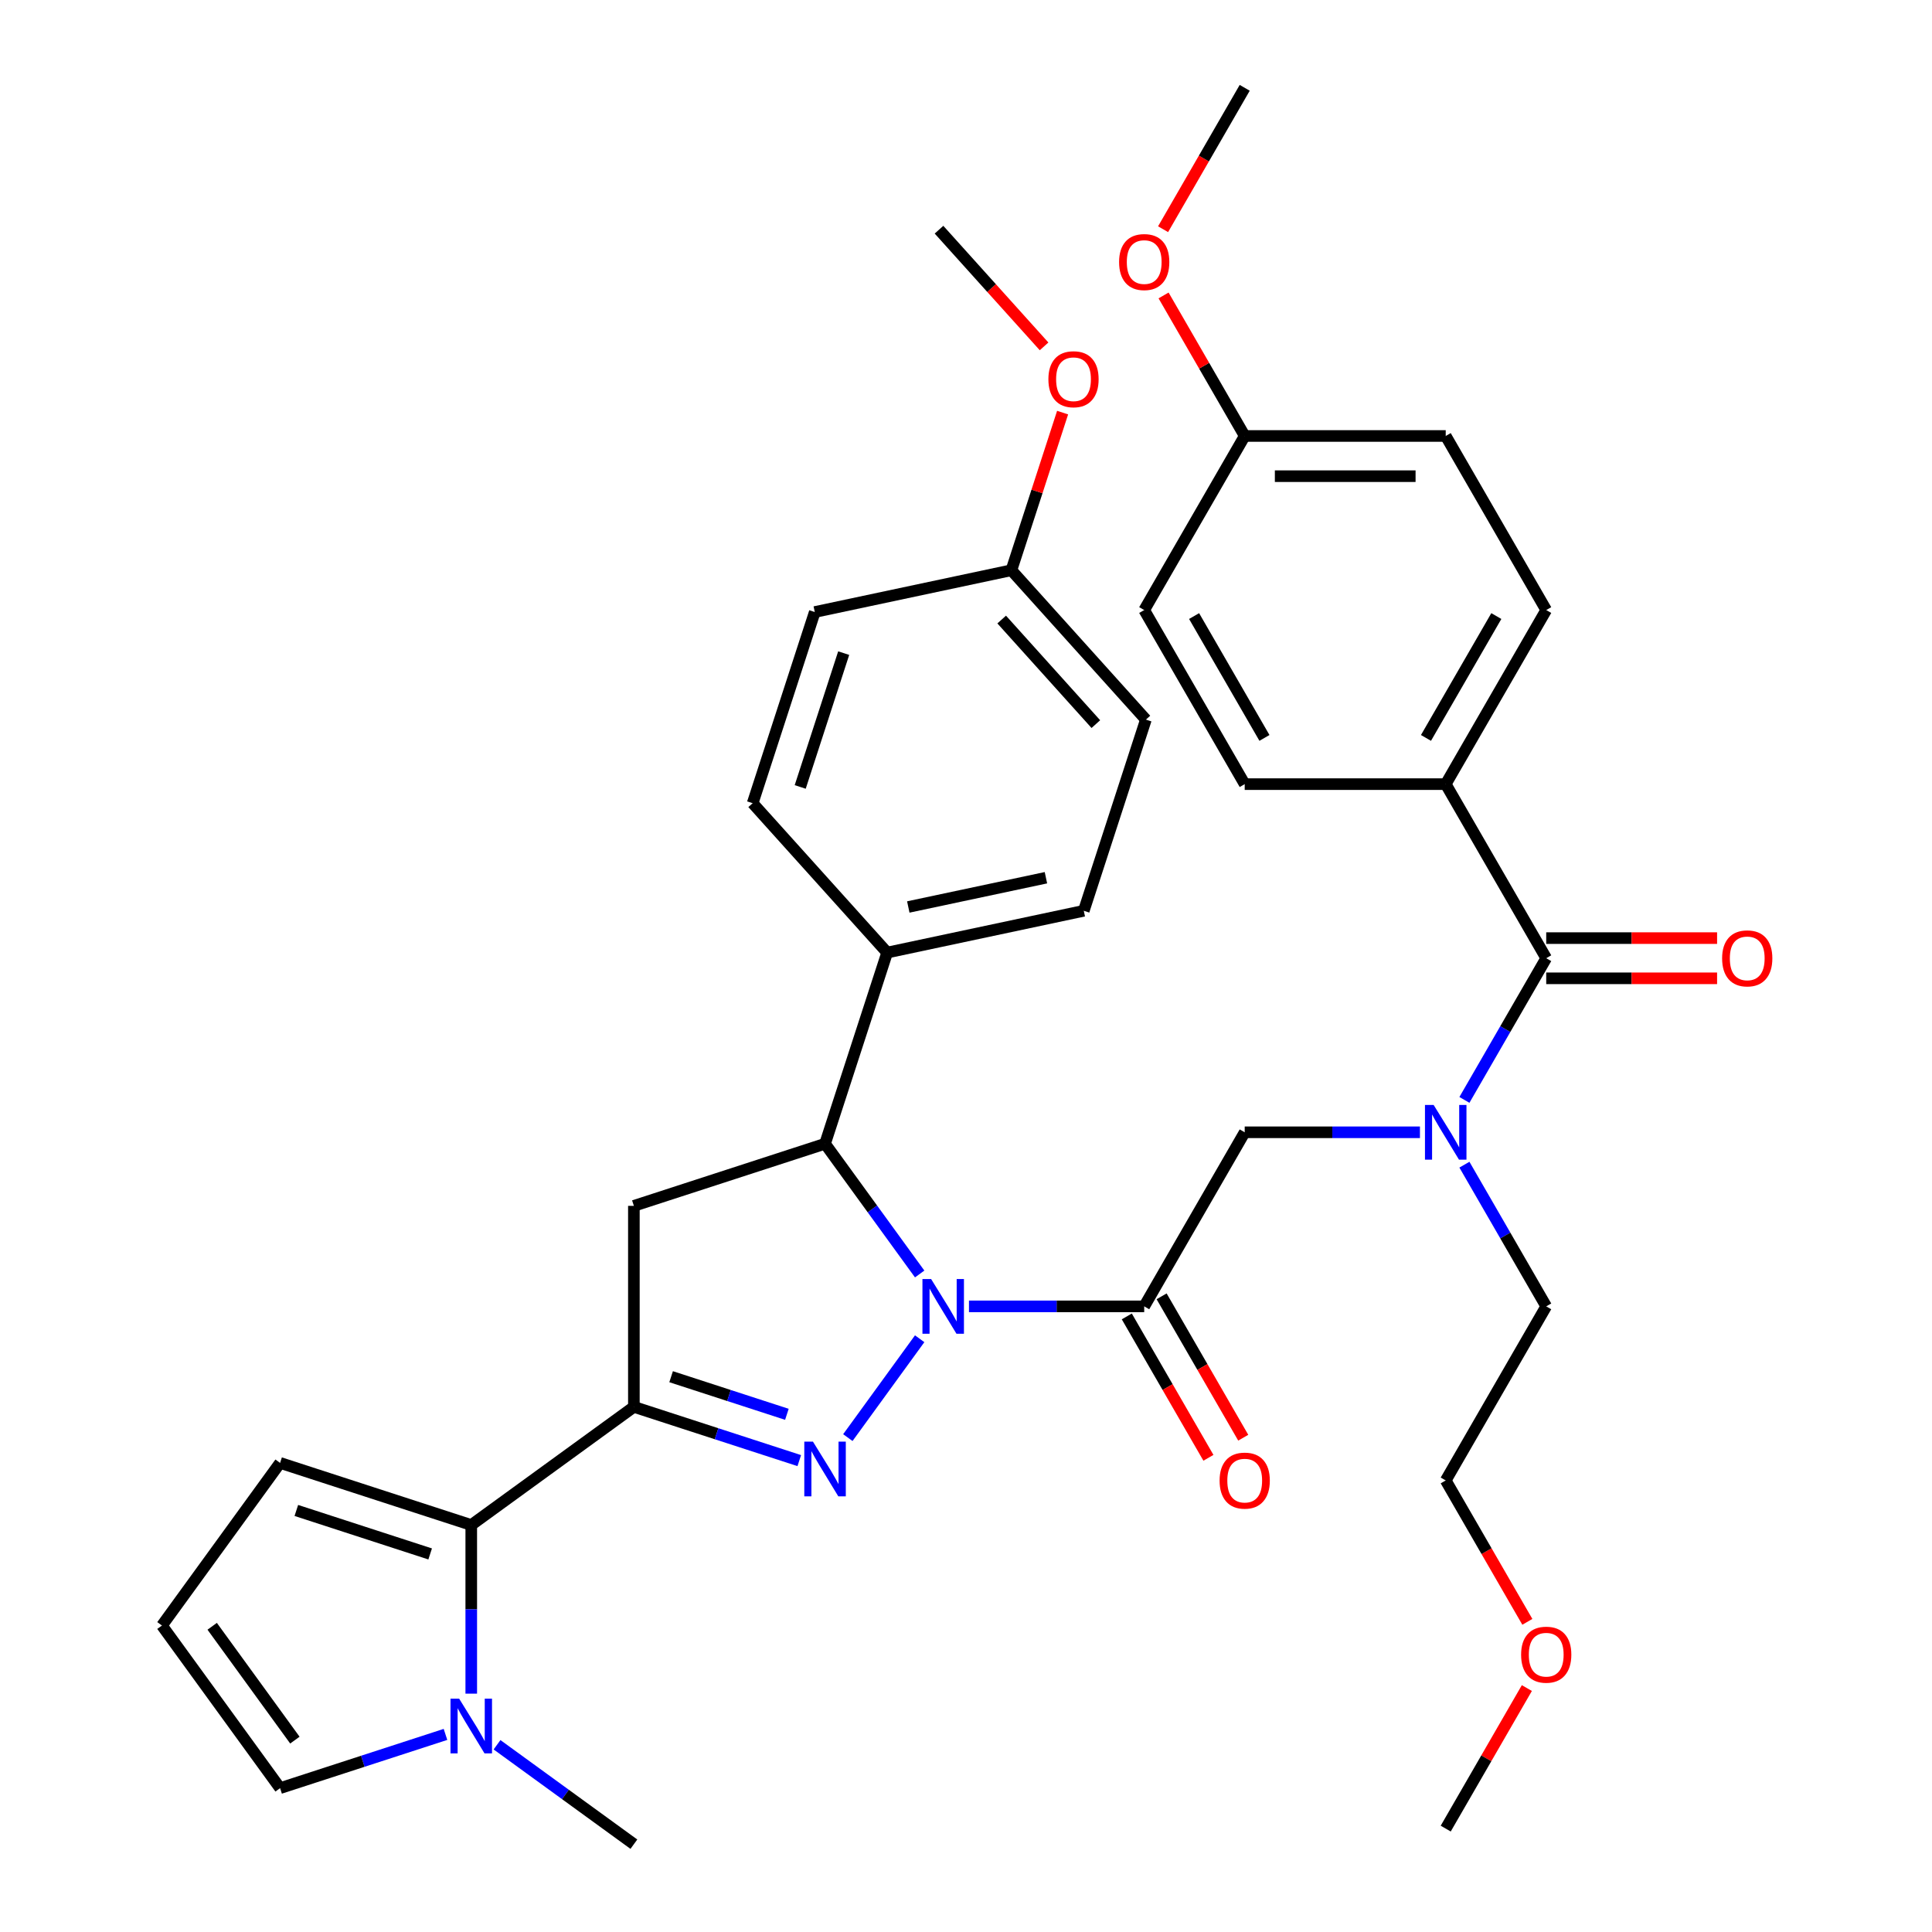 <?xml version='1.0' encoding='iso-8859-1'?>
<svg version='1.1' baseProfile='full'
              xmlns='http://www.w3.org/2000/svg'
                      xmlns:rdkit='http://www.rdkit.org/xml'
                      xmlns:xlink='http://www.w3.org/1999/xlink'
                  xml:space='preserve'
width='1000px' height='1000px' viewBox='0 0 1000 1000'>
<!-- END OF HEADER -->
<rect style='opacity:1.0;fill:#FFFFFF;stroke:none' width='1000' height='1000' x='0' y='0'> </rect>
<path class='bond-0' d='M 757.978,602.833 L 779.15,639.503' style='fill:none;fill-rule:evenodd;stroke:#0000FF;stroke-width:6px;stroke-linecap:butt;stroke-linejoin:miter;stroke-opacity:1' />
<path class='bond-0' d='M 779.15,639.503 L 800.322,676.174' style='fill:none;fill-rule:evenodd;stroke:#000000;stroke-width:6px;stroke-linecap:butt;stroke-linejoin:miter;stroke-opacity:1' />
<path class='bond-1' d='M 734.96,586.072 L 689.61,586.072' style='fill:none;fill-rule:evenodd;stroke:#0000FF;stroke-width:6px;stroke-linecap:butt;stroke-linejoin:miter;stroke-opacity:1' />
<path class='bond-1' d='M 689.61,586.072 L 644.26,586.072' style='fill:none;fill-rule:evenodd;stroke:#000000;stroke-width:6px;stroke-linecap:butt;stroke-linejoin:miter;stroke-opacity:1' />
<path class='bond-2' d='M 757.978,569.31 L 779.15,532.64' style='fill:none;fill-rule:evenodd;stroke:#0000FF;stroke-width:6px;stroke-linecap:butt;stroke-linejoin:miter;stroke-opacity:1' />
<path class='bond-2' d='M 779.15,532.64 L 800.322,495.969' style='fill:none;fill-rule:evenodd;stroke:#000000;stroke-width:6px;stroke-linecap:butt;stroke-linejoin:miter;stroke-opacity:1' />
<path class='bond-3' d='M 748.301,405.866 L 800.322,315.763' style='fill:none;fill-rule:evenodd;stroke:#000000;stroke-width:6px;stroke-linecap:butt;stroke-linejoin:miter;stroke-opacity:1' />
<path class='bond-3' d='M 738.084,381.946 L 774.499,318.874' style='fill:none;fill-rule:evenodd;stroke:#000000;stroke-width:6px;stroke-linecap:butt;stroke-linejoin:miter;stroke-opacity:1' />
<path class='bond-4' d='M 748.301,405.866 L 644.26,405.866' style='fill:none;fill-rule:evenodd;stroke:#000000;stroke-width:6px;stroke-linecap:butt;stroke-linejoin:miter;stroke-opacity:1' />
<path class='bond-5' d='M 748.301,405.866 L 800.322,495.969' style='fill:none;fill-rule:evenodd;stroke:#000000;stroke-width:6px;stroke-linecap:butt;stroke-linejoin:miter;stroke-opacity:1' />
<path class='bond-6' d='M 583.228,681.376 L 604.354,717.967' style='fill:none;fill-rule:evenodd;stroke:#000000;stroke-width:6px;stroke-linecap:butt;stroke-linejoin:miter;stroke-opacity:1' />
<path class='bond-6' d='M 604.354,717.967 L 625.48,754.558' style='fill:none;fill-rule:evenodd;stroke:#FF0000;stroke-width:6px;stroke-linecap:butt;stroke-linejoin:miter;stroke-opacity:1' />
<path class='bond-6' d='M 601.249,670.972 L 622.375,707.563' style='fill:none;fill-rule:evenodd;stroke:#000000;stroke-width:6px;stroke-linecap:butt;stroke-linejoin:miter;stroke-opacity:1' />
<path class='bond-6' d='M 622.375,707.563 L 643.501,744.154' style='fill:none;fill-rule:evenodd;stroke:#FF0000;stroke-width:6px;stroke-linecap:butt;stroke-linejoin:miter;stroke-opacity:1' />
<path class='bond-7' d='M 592.239,676.174 L 644.26,586.072' style='fill:none;fill-rule:evenodd;stroke:#000000;stroke-width:6px;stroke-linecap:butt;stroke-linejoin:miter;stroke-opacity:1' />
<path class='bond-8' d='M 592.239,676.174 L 546.888,676.174' style='fill:none;fill-rule:evenodd;stroke:#000000;stroke-width:6px;stroke-linecap:butt;stroke-linejoin:miter;stroke-opacity:1' />
<path class='bond-8' d='M 546.888,676.174 L 501.538,676.174' style='fill:none;fill-rule:evenodd;stroke:#0000FF;stroke-width:6px;stroke-linecap:butt;stroke-linejoin:miter;stroke-opacity:1' />
<path class='bond-9' d='M 800.322,506.373 L 844.543,506.373' style='fill:none;fill-rule:evenodd;stroke:#000000;stroke-width:6px;stroke-linecap:butt;stroke-linejoin:miter;stroke-opacity:1' />
<path class='bond-9' d='M 844.543,506.373 L 888.763,506.373' style='fill:none;fill-rule:evenodd;stroke:#FF0000;stroke-width:6px;stroke-linecap:butt;stroke-linejoin:miter;stroke-opacity:1' />
<path class='bond-9' d='M 800.322,485.564 L 844.543,485.564' style='fill:none;fill-rule:evenodd;stroke:#000000;stroke-width:6px;stroke-linecap:butt;stroke-linejoin:miter;stroke-opacity:1' />
<path class='bond-9' d='M 844.543,485.564 L 888.763,485.564' style='fill:none;fill-rule:evenodd;stroke:#FF0000;stroke-width:6px;stroke-linecap:butt;stroke-linejoin:miter;stroke-opacity:1' />
<path class='bond-10' d='M 800.322,315.763 L 748.301,225.66' style='fill:none;fill-rule:evenodd;stroke:#000000;stroke-width:6px;stroke-linecap:butt;stroke-linejoin:miter;stroke-opacity:1' />
<path class='bond-11' d='M 644.26,405.866 L 592.239,315.763' style='fill:none;fill-rule:evenodd;stroke:#000000;stroke-width:6px;stroke-linecap:butt;stroke-linejoin:miter;stroke-opacity:1' />
<path class='bond-11' d='M 654.477,381.946 L 618.062,318.874' style='fill:none;fill-rule:evenodd;stroke:#000000;stroke-width:6px;stroke-linecap:butt;stroke-linejoin:miter;stroke-opacity:1' />
<path class='bond-12' d='M 790.553,839.459 L 769.427,802.868' style='fill:none;fill-rule:evenodd;stroke:#FF0000;stroke-width:6px;stroke-linecap:butt;stroke-linejoin:miter;stroke-opacity:1' />
<path class='bond-12' d='M 769.427,802.868 L 748.301,766.277' style='fill:none;fill-rule:evenodd;stroke:#000000;stroke-width:6px;stroke-linecap:butt;stroke-linejoin:miter;stroke-opacity:1' />
<path class='bond-13' d='M 790.299,873.741 L 769.3,910.112' style='fill:none;fill-rule:evenodd;stroke:#FF0000;stroke-width:6px;stroke-linecap:butt;stroke-linejoin:miter;stroke-opacity:1' />
<path class='bond-13' d='M 769.3,910.112 L 748.301,946.483' style='fill:none;fill-rule:evenodd;stroke:#000000;stroke-width:6px;stroke-linecap:butt;stroke-linejoin:miter;stroke-opacity:1' />
<path class='bond-14' d='M 800.322,676.174 L 748.301,766.277' style='fill:none;fill-rule:evenodd;stroke:#000000;stroke-width:6px;stroke-linecap:butt;stroke-linejoin:miter;stroke-opacity:1' />
<path class='bond-15' d='M 476.019,659.413 L 451.531,625.708' style='fill:none;fill-rule:evenodd;stroke:#0000FF;stroke-width:6px;stroke-linecap:butt;stroke-linejoin:miter;stroke-opacity:1' />
<path class='bond-15' d='M 451.531,625.708 L 427.043,592.003' style='fill:none;fill-rule:evenodd;stroke:#000000;stroke-width:6px;stroke-linecap:butt;stroke-linejoin:miter;stroke-opacity:1' />
<path class='bond-16' d='M 476.019,692.935 L 438.844,744.103' style='fill:none;fill-rule:evenodd;stroke:#0000FF;stroke-width:6px;stroke-linecap:butt;stroke-linejoin:miter;stroke-opacity:1' />
<path class='bond-17' d='M 328.093,728.195 L 243.922,789.349' style='fill:none;fill-rule:evenodd;stroke:#000000;stroke-width:6px;stroke-linecap:butt;stroke-linejoin:miter;stroke-opacity:1' />
<path class='bond-18' d='M 328.093,728.195 L 328.093,624.153' style='fill:none;fill-rule:evenodd;stroke:#000000;stroke-width:6px;stroke-linecap:butt;stroke-linejoin:miter;stroke-opacity:1' />
<path class='bond-19' d='M 328.093,728.195 L 370.897,742.103' style='fill:none;fill-rule:evenodd;stroke:#000000;stroke-width:6px;stroke-linecap:butt;stroke-linejoin:miter;stroke-opacity:1' />
<path class='bond-19' d='M 370.897,742.103 L 413.702,756.011' style='fill:none;fill-rule:evenodd;stroke:#0000FF;stroke-width:6px;stroke-linecap:butt;stroke-linejoin:miter;stroke-opacity:1' />
<path class='bond-19' d='M 347.365,712.578 L 377.328,722.313' style='fill:none;fill-rule:evenodd;stroke:#000000;stroke-width:6px;stroke-linecap:butt;stroke-linejoin:miter;stroke-opacity:1' />
<path class='bond-19' d='M 377.328,722.313 L 407.291,732.049' style='fill:none;fill-rule:evenodd;stroke:#0000FF;stroke-width:6px;stroke-linecap:butt;stroke-linejoin:miter;stroke-opacity:1' />
<path class='bond-20' d='M 328.093,624.153 L 427.043,592.003' style='fill:none;fill-rule:evenodd;stroke:#000000;stroke-width:6px;stroke-linecap:butt;stroke-linejoin:miter;stroke-opacity:1' />
<path class='bond-21' d='M 427.043,592.003 L 459.193,493.053' style='fill:none;fill-rule:evenodd;stroke:#000000;stroke-width:6px;stroke-linecap:butt;stroke-linejoin:miter;stroke-opacity:1' />
<path class='bond-22' d='M 243.922,789.349 L 243.922,832.99' style='fill:none;fill-rule:evenodd;stroke:#000000;stroke-width:6px;stroke-linecap:butt;stroke-linejoin:miter;stroke-opacity:1' />
<path class='bond-22' d='M 243.922,832.99 L 243.922,876.63' style='fill:none;fill-rule:evenodd;stroke:#0000FF;stroke-width:6px;stroke-linecap:butt;stroke-linejoin:miter;stroke-opacity:1' />
<path class='bond-23' d='M 243.922,789.349 L 144.972,757.199' style='fill:none;fill-rule:evenodd;stroke:#000000;stroke-width:6px;stroke-linecap:butt;stroke-linejoin:miter;stroke-opacity:1' />
<path class='bond-23' d='M 222.649,804.317 L 153.384,781.811' style='fill:none;fill-rule:evenodd;stroke:#000000;stroke-width:6px;stroke-linecap:butt;stroke-linejoin:miter;stroke-opacity:1' />
<path class='bond-24' d='M 230.581,897.726 L 187.776,911.634' style='fill:none;fill-rule:evenodd;stroke:#0000FF;stroke-width:6px;stroke-linecap:butt;stroke-linejoin:miter;stroke-opacity:1' />
<path class='bond-24' d='M 187.776,911.634 L 144.972,925.542' style='fill:none;fill-rule:evenodd;stroke:#000000;stroke-width:6px;stroke-linecap:butt;stroke-linejoin:miter;stroke-opacity:1' />
<path class='bond-25' d='M 257.263,903.084 L 292.678,928.815' style='fill:none;fill-rule:evenodd;stroke:#0000FF;stroke-width:6px;stroke-linecap:butt;stroke-linejoin:miter;stroke-opacity:1' />
<path class='bond-25' d='M 292.678,928.815 L 328.093,954.545' style='fill:none;fill-rule:evenodd;stroke:#000000;stroke-width:6px;stroke-linecap:butt;stroke-linejoin:miter;stroke-opacity:1' />
<path class='bond-26' d='M 459.193,493.053 L 560.962,471.422' style='fill:none;fill-rule:evenodd;stroke:#000000;stroke-width:6px;stroke-linecap:butt;stroke-linejoin:miter;stroke-opacity:1' />
<path class='bond-26' d='M 470.132,469.455 L 541.37,454.313' style='fill:none;fill-rule:evenodd;stroke:#000000;stroke-width:6px;stroke-linecap:butt;stroke-linejoin:miter;stroke-opacity:1' />
<path class='bond-27' d='M 459.193,493.053 L 389.576,415.735' style='fill:none;fill-rule:evenodd;stroke:#000000;stroke-width:6px;stroke-linecap:butt;stroke-linejoin:miter;stroke-opacity:1' />
<path class='bond-28' d='M 523.495,295.154 L 593.112,372.472' style='fill:none;fill-rule:evenodd;stroke:#000000;stroke-width:6px;stroke-linecap:butt;stroke-linejoin:miter;stroke-opacity:1' />
<path class='bond-28' d='M 518.474,320.675 L 567.206,374.798' style='fill:none;fill-rule:evenodd;stroke:#000000;stroke-width:6px;stroke-linecap:butt;stroke-linejoin:miter;stroke-opacity:1' />
<path class='bond-29' d='M 523.495,295.154 L 536.75,254.36' style='fill:none;fill-rule:evenodd;stroke:#000000;stroke-width:6px;stroke-linecap:butt;stroke-linejoin:miter;stroke-opacity:1' />
<path class='bond-29' d='M 536.75,254.36 L 550.005,213.565' style='fill:none;fill-rule:evenodd;stroke:#FF0000;stroke-width:6px;stroke-linecap:butt;stroke-linejoin:miter;stroke-opacity:1' />
<path class='bond-30' d='M 523.495,295.154 L 421.727,316.785' style='fill:none;fill-rule:evenodd;stroke:#000000;stroke-width:6px;stroke-linecap:butt;stroke-linejoin:miter;stroke-opacity:1' />
<path class='bond-31' d='M 560.962,471.422 L 593.112,372.472' style='fill:none;fill-rule:evenodd;stroke:#000000;stroke-width:6px;stroke-linecap:butt;stroke-linejoin:miter;stroke-opacity:1' />
<path class='bond-32' d='M 389.576,415.735 L 421.727,316.785' style='fill:none;fill-rule:evenodd;stroke:#000000;stroke-width:6px;stroke-linecap:butt;stroke-linejoin:miter;stroke-opacity:1' />
<path class='bond-32' d='M 414.188,407.323 L 436.694,338.058' style='fill:none;fill-rule:evenodd;stroke:#000000;stroke-width:6px;stroke-linecap:butt;stroke-linejoin:miter;stroke-opacity:1' />
<path class='bond-33' d='M 540.41,179.283 L 513.219,149.085' style='fill:none;fill-rule:evenodd;stroke:#FF0000;stroke-width:6px;stroke-linecap:butt;stroke-linejoin:miter;stroke-opacity:1' />
<path class='bond-33' d='M 513.219,149.085 L 486.028,118.886' style='fill:none;fill-rule:evenodd;stroke:#000000;stroke-width:6px;stroke-linecap:butt;stroke-linejoin:miter;stroke-opacity:1' />
<path class='bond-34' d='M 144.972,757.199 L 83.818,841.37' style='fill:none;fill-rule:evenodd;stroke:#000000;stroke-width:6px;stroke-linecap:butt;stroke-linejoin:miter;stroke-opacity:1' />
<path class='bond-35' d='M 144.972,925.542 L 83.818,841.37' style='fill:none;fill-rule:evenodd;stroke:#000000;stroke-width:6px;stroke-linecap:butt;stroke-linejoin:miter;stroke-opacity:1' />
<path class='bond-35' d='M 152.633,900.685 L 109.825,841.765' style='fill:none;fill-rule:evenodd;stroke:#000000;stroke-width:6px;stroke-linecap:butt;stroke-linejoin:miter;stroke-opacity:1' />
<path class='bond-36' d='M 644.26,225.66 L 592.239,315.763' style='fill:none;fill-rule:evenodd;stroke:#000000;stroke-width:6px;stroke-linecap:butt;stroke-linejoin:miter;stroke-opacity:1' />
<path class='bond-37' d='M 644.26,225.66 L 623.261,189.289' style='fill:none;fill-rule:evenodd;stroke:#000000;stroke-width:6px;stroke-linecap:butt;stroke-linejoin:miter;stroke-opacity:1' />
<path class='bond-37' d='M 623.261,189.289 L 602.262,152.918' style='fill:none;fill-rule:evenodd;stroke:#FF0000;stroke-width:6px;stroke-linecap:butt;stroke-linejoin:miter;stroke-opacity:1' />
<path class='bond-38' d='M 644.26,225.66 L 748.301,225.66' style='fill:none;fill-rule:evenodd;stroke:#000000;stroke-width:6px;stroke-linecap:butt;stroke-linejoin:miter;stroke-opacity:1' />
<path class='bond-38' d='M 659.866,246.469 L 732.695,246.469' style='fill:none;fill-rule:evenodd;stroke:#000000;stroke-width:6px;stroke-linecap:butt;stroke-linejoin:miter;stroke-opacity:1' />
<path class='bond-39' d='M 602.008,118.636 L 623.134,82.045' style='fill:none;fill-rule:evenodd;stroke:#FF0000;stroke-width:6px;stroke-linecap:butt;stroke-linejoin:miter;stroke-opacity:1' />
<path class='bond-39' d='M 623.134,82.045 L 644.26,45.455' style='fill:none;fill-rule:evenodd;stroke:#000000;stroke-width:6px;stroke-linecap:butt;stroke-linejoin:miter;stroke-opacity:1' />
<path  class='atom-0' d='M 742.041 571.912
L 751.321 586.912
Q 752.241 588.392, 753.721 591.072
Q 755.201 593.752, 755.281 593.912
L 755.281 571.912
L 759.041 571.912
L 759.041 600.232
L 755.161 600.232
L 745.201 583.832
Q 744.041 581.912, 742.801 579.712
Q 741.601 577.512, 741.241 576.832
L 741.241 600.232
L 737.561 600.232
L 737.561 571.912
L 742.041 571.912
' fill='#0000FF'/>
<path  class='atom-3' d='M 631.26 766.357
Q 631.26 759.557, 634.62 755.757
Q 637.98 751.957, 644.26 751.957
Q 650.54 751.957, 653.9 755.757
Q 657.26 759.557, 657.26 766.357
Q 657.26 773.237, 653.86 777.157
Q 650.46 781.037, 644.26 781.037
Q 638.02 781.037, 634.62 777.157
Q 631.26 773.277, 631.26 766.357
M 644.26 777.837
Q 648.58 777.837, 650.9 774.957
Q 653.26 772.037, 653.26 766.357
Q 653.26 760.797, 650.9 757.997
Q 648.58 755.157, 644.26 755.157
Q 639.94 755.157, 637.58 757.957
Q 635.26 760.757, 635.26 766.357
Q 635.26 772.077, 637.58 774.957
Q 639.94 777.837, 644.26 777.837
' fill='#FF0000'/>
<path  class='atom-6' d='M 891.364 496.049
Q 891.364 489.249, 894.724 485.449
Q 898.084 481.649, 904.364 481.649
Q 910.644 481.649, 914.004 485.449
Q 917.364 489.249, 917.364 496.049
Q 917.364 502.929, 913.964 506.849
Q 910.564 510.729, 904.364 510.729
Q 898.124 510.729, 894.724 506.849
Q 891.364 502.969, 891.364 496.049
M 904.364 507.529
Q 908.684 507.529, 911.004 504.649
Q 913.364 501.729, 913.364 496.049
Q 913.364 490.489, 911.004 487.689
Q 908.684 484.849, 904.364 484.849
Q 900.044 484.849, 897.684 487.649
Q 895.364 490.449, 895.364 496.049
Q 895.364 501.769, 897.684 504.649
Q 900.044 507.529, 904.364 507.529
' fill='#FF0000'/>
<path  class='atom-9' d='M 787.322 856.46
Q 787.322 849.66, 790.682 845.86
Q 794.042 842.06, 800.322 842.06
Q 806.602 842.06, 809.962 845.86
Q 813.322 849.66, 813.322 856.46
Q 813.322 863.34, 809.922 867.26
Q 806.522 871.14, 800.322 871.14
Q 794.082 871.14, 790.682 867.26
Q 787.322 863.38, 787.322 856.46
M 800.322 867.94
Q 804.642 867.94, 806.962 865.06
Q 809.322 862.14, 809.322 856.46
Q 809.322 850.9, 806.962 848.1
Q 804.642 845.26, 800.322 845.26
Q 796.002 845.26, 793.642 848.06
Q 791.322 850.86, 791.322 856.46
Q 791.322 862.18, 793.642 865.06
Q 796.002 867.94, 800.322 867.94
' fill='#FF0000'/>
<path  class='atom-11' d='M 481.937 662.014
L 491.217 677.014
Q 492.137 678.494, 493.617 681.174
Q 495.097 683.854, 495.177 684.014
L 495.177 662.014
L 498.937 662.014
L 498.937 690.334
L 495.057 690.334
L 485.097 673.934
Q 483.937 672.014, 482.697 669.814
Q 481.497 667.614, 481.137 666.934
L 481.137 690.334
L 477.457 690.334
L 477.457 662.014
L 481.937 662.014
' fill='#0000FF'/>
<path  class='atom-15' d='M 420.783 746.186
L 430.063 761.186
Q 430.983 762.666, 432.463 765.346
Q 433.943 768.026, 434.023 768.186
L 434.023 746.186
L 437.783 746.186
L 437.783 774.506
L 433.903 774.506
L 423.943 758.106
Q 422.783 756.186, 421.543 753.986
Q 420.343 751.786, 419.983 751.106
L 419.983 774.506
L 416.303 774.506
L 416.303 746.186
L 420.783 746.186
' fill='#0000FF'/>
<path  class='atom-17' d='M 237.662 879.231
L 246.942 894.231
Q 247.862 895.711, 249.342 898.391
Q 250.822 901.071, 250.902 901.231
L 250.902 879.231
L 254.662 879.231
L 254.662 907.551
L 250.782 907.551
L 240.822 891.151
Q 239.662 889.231, 238.422 887.031
Q 237.222 884.831, 236.862 884.151
L 236.862 907.551
L 233.182 907.551
L 233.182 879.231
L 237.662 879.231
' fill='#0000FF'/>
<path  class='atom-24' d='M 542.645 196.284
Q 542.645 189.484, 546.005 185.684
Q 549.365 181.884, 555.645 181.884
Q 561.925 181.884, 565.285 185.684
Q 568.645 189.484, 568.645 196.284
Q 568.645 203.164, 565.245 207.084
Q 561.845 210.964, 555.645 210.964
Q 549.405 210.964, 546.005 207.084
Q 542.645 203.204, 542.645 196.284
M 555.645 207.764
Q 559.965 207.764, 562.285 204.884
Q 564.645 201.964, 564.645 196.284
Q 564.645 190.724, 562.285 187.924
Q 559.965 185.084, 555.645 185.084
Q 551.325 185.084, 548.965 187.884
Q 546.645 190.684, 546.645 196.284
Q 546.645 202.004, 548.965 204.884
Q 551.325 207.764, 555.645 207.764
' fill='#FF0000'/>
<path  class='atom-35' d='M 579.239 135.637
Q 579.239 128.837, 582.599 125.037
Q 585.959 121.237, 592.239 121.237
Q 598.519 121.237, 601.879 125.037
Q 605.239 128.837, 605.239 135.637
Q 605.239 142.517, 601.839 146.437
Q 598.439 150.317, 592.239 150.317
Q 585.999 150.317, 582.599 146.437
Q 579.239 142.557, 579.239 135.637
M 592.239 147.117
Q 596.559 147.117, 598.879 144.237
Q 601.239 141.317, 601.239 135.637
Q 601.239 130.077, 598.879 127.277
Q 596.559 124.437, 592.239 124.437
Q 587.919 124.437, 585.559 127.237
Q 583.239 130.037, 583.239 135.637
Q 583.239 141.357, 585.559 144.237
Q 587.919 147.117, 592.239 147.117
' fill='#FF0000'/>
</svg>
